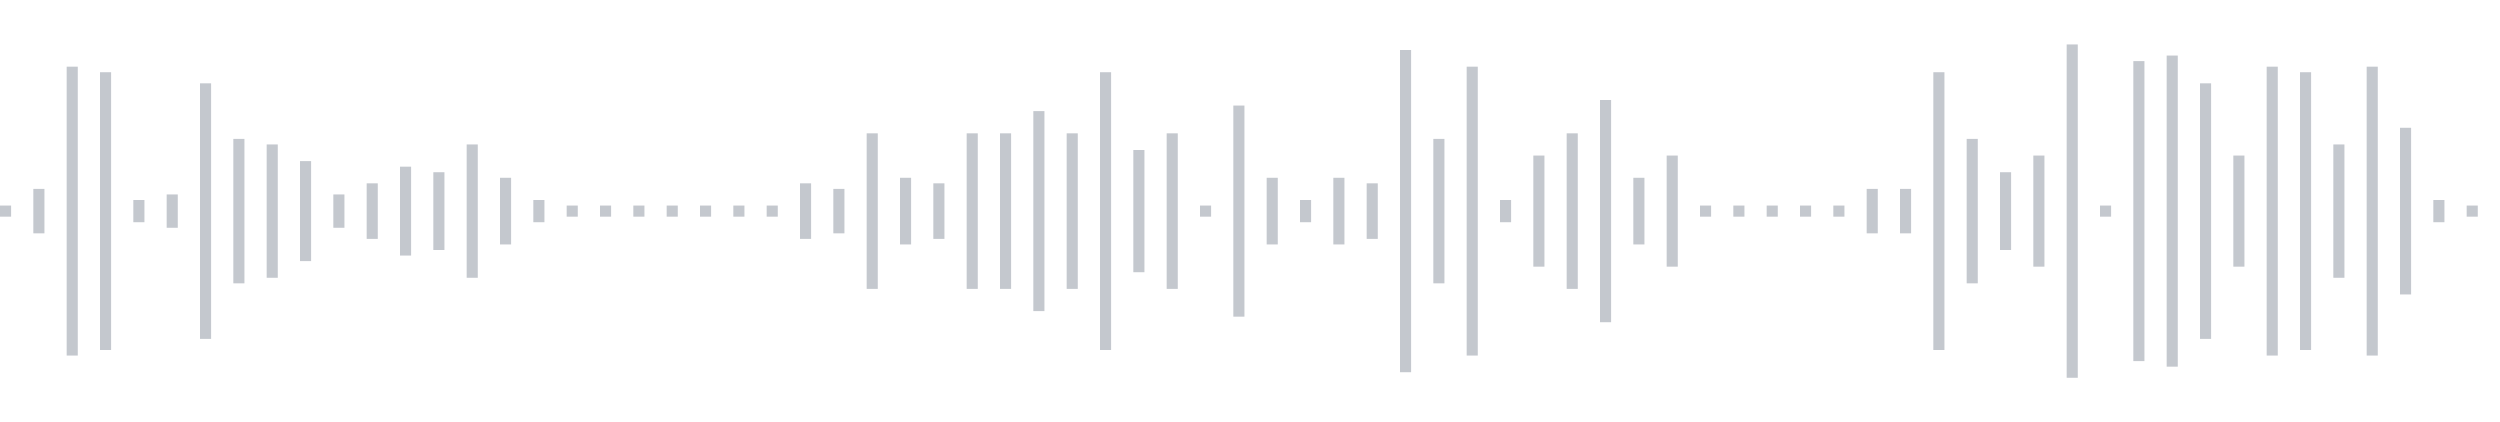 <svg xmlns="http://www.w3.org/2000/svg" xmlns:xlink="http://www.w3/org/1999/xlink" viewBox="0 0 225 38" preserveAspectRatio="none" width="100%" height="100%" fill="#C4C8CE"><g id="waveform-40901b85-0bcb-4ae3-a7af-78f6de9cffd3"><rect x="0" y="18.5" width="1" height="1"/><rect x="3" y="17.0" width="1" height="4"/><rect x="6" y="6.0" width="1" height="26"/><rect x="9" y="6.5" width="1" height="25"/><rect x="12" y="18.0" width="1" height="2"/><rect x="15" y="17.5" width="1" height="3"/><rect x="18" y="7.5" width="1" height="23"/><rect x="21" y="12.5" width="1" height="13"/><rect x="24" y="13.0" width="1" height="12"/><rect x="27" y="14.5" width="1" height="9"/><rect x="30" y="17.5" width="1" height="3"/><rect x="33" y="16.5" width="1" height="5"/><rect x="36" y="15.0" width="1" height="8"/><rect x="39" y="15.5" width="1" height="7"/><rect x="42" y="13.0" width="1" height="12"/><rect x="45" y="16.0" width="1" height="6"/><rect x="48" y="18.0" width="1" height="2"/><rect x="51" y="18.5" width="1" height="1"/><rect x="54" y="18.5" width="1" height="1"/><rect x="57" y="18.5" width="1" height="1"/><rect x="60" y="18.5" width="1" height="1"/><rect x="63" y="18.5" width="1" height="1"/><rect x="66" y="18.5" width="1" height="1"/><rect x="69" y="18.5" width="1" height="1"/><rect x="72" y="16.5" width="1" height="5"/><rect x="75" y="17.0" width="1" height="4"/><rect x="78" y="12.0" width="1" height="14"/><rect x="81" y="16.0" width="1" height="6"/><rect x="84" y="16.5" width="1" height="5"/><rect x="87" y="12.0" width="1" height="14"/><rect x="90" y="12.0" width="1" height="14"/><rect x="93" y="10.0" width="1" height="18"/><rect x="96" y="12.0" width="1" height="14"/><rect x="99" y="6.5" width="1" height="25"/><rect x="102" y="13.5" width="1" height="11"/><rect x="105" y="12.0" width="1" height="14"/><rect x="108" y="18.5" width="1" height="1"/><rect x="111" y="9.5" width="1" height="19"/><rect x="114" y="16.0" width="1" height="6"/><rect x="117" y="18.0" width="1" height="2"/><rect x="120" y="16.0" width="1" height="6"/><rect x="123" y="16.5" width="1" height="5"/><rect x="126" y="4.5" width="1" height="29"/><rect x="129" y="12.5" width="1" height="13"/><rect x="132" y="6.0" width="1" height="26"/><rect x="135" y="18.0" width="1" height="2"/><rect x="138" y="14.0" width="1" height="10"/><rect x="141" y="12.0" width="1" height="14"/><rect x="144" y="9.0" width="1" height="20"/><rect x="147" y="16.0" width="1" height="6"/><rect x="150" y="14.0" width="1" height="10"/><rect x="153" y="18.5" width="1" height="1"/><rect x="156" y="18.5" width="1" height="1"/><rect x="159" y="18.5" width="1" height="1"/><rect x="162" y="18.5" width="1" height="1"/><rect x="165" y="18.5" width="1" height="1"/><rect x="168" y="17.0" width="1" height="4"/><rect x="171" y="17.0" width="1" height="4"/><rect x="174" y="6.5" width="1" height="25"/><rect x="177" y="12.5" width="1" height="13"/><rect x="180" y="15.5" width="1" height="7"/><rect x="183" y="14.0" width="1" height="10"/><rect x="186" y="4.0" width="1" height="30"/><rect x="189" y="18.5" width="1" height="1"/><rect x="192" y="5.5" width="1" height="27"/><rect x="195" y="5.0" width="1" height="28"/><rect x="198" y="7.5" width="1" height="23"/><rect x="201" y="14.0" width="1" height="10"/><rect x="204" y="6.0" width="1" height="26"/><rect x="207" y="6.5" width="1" height="25"/><rect x="210" y="13.0" width="1" height="12"/><rect x="213" y="6.0" width="1" height="26"/><rect x="216" y="11.5" width="1" height="15"/><rect x="219" y="18.0" width="1" height="2"/><rect x="222" y="18.5" width="1" height="1"/></g></svg>
